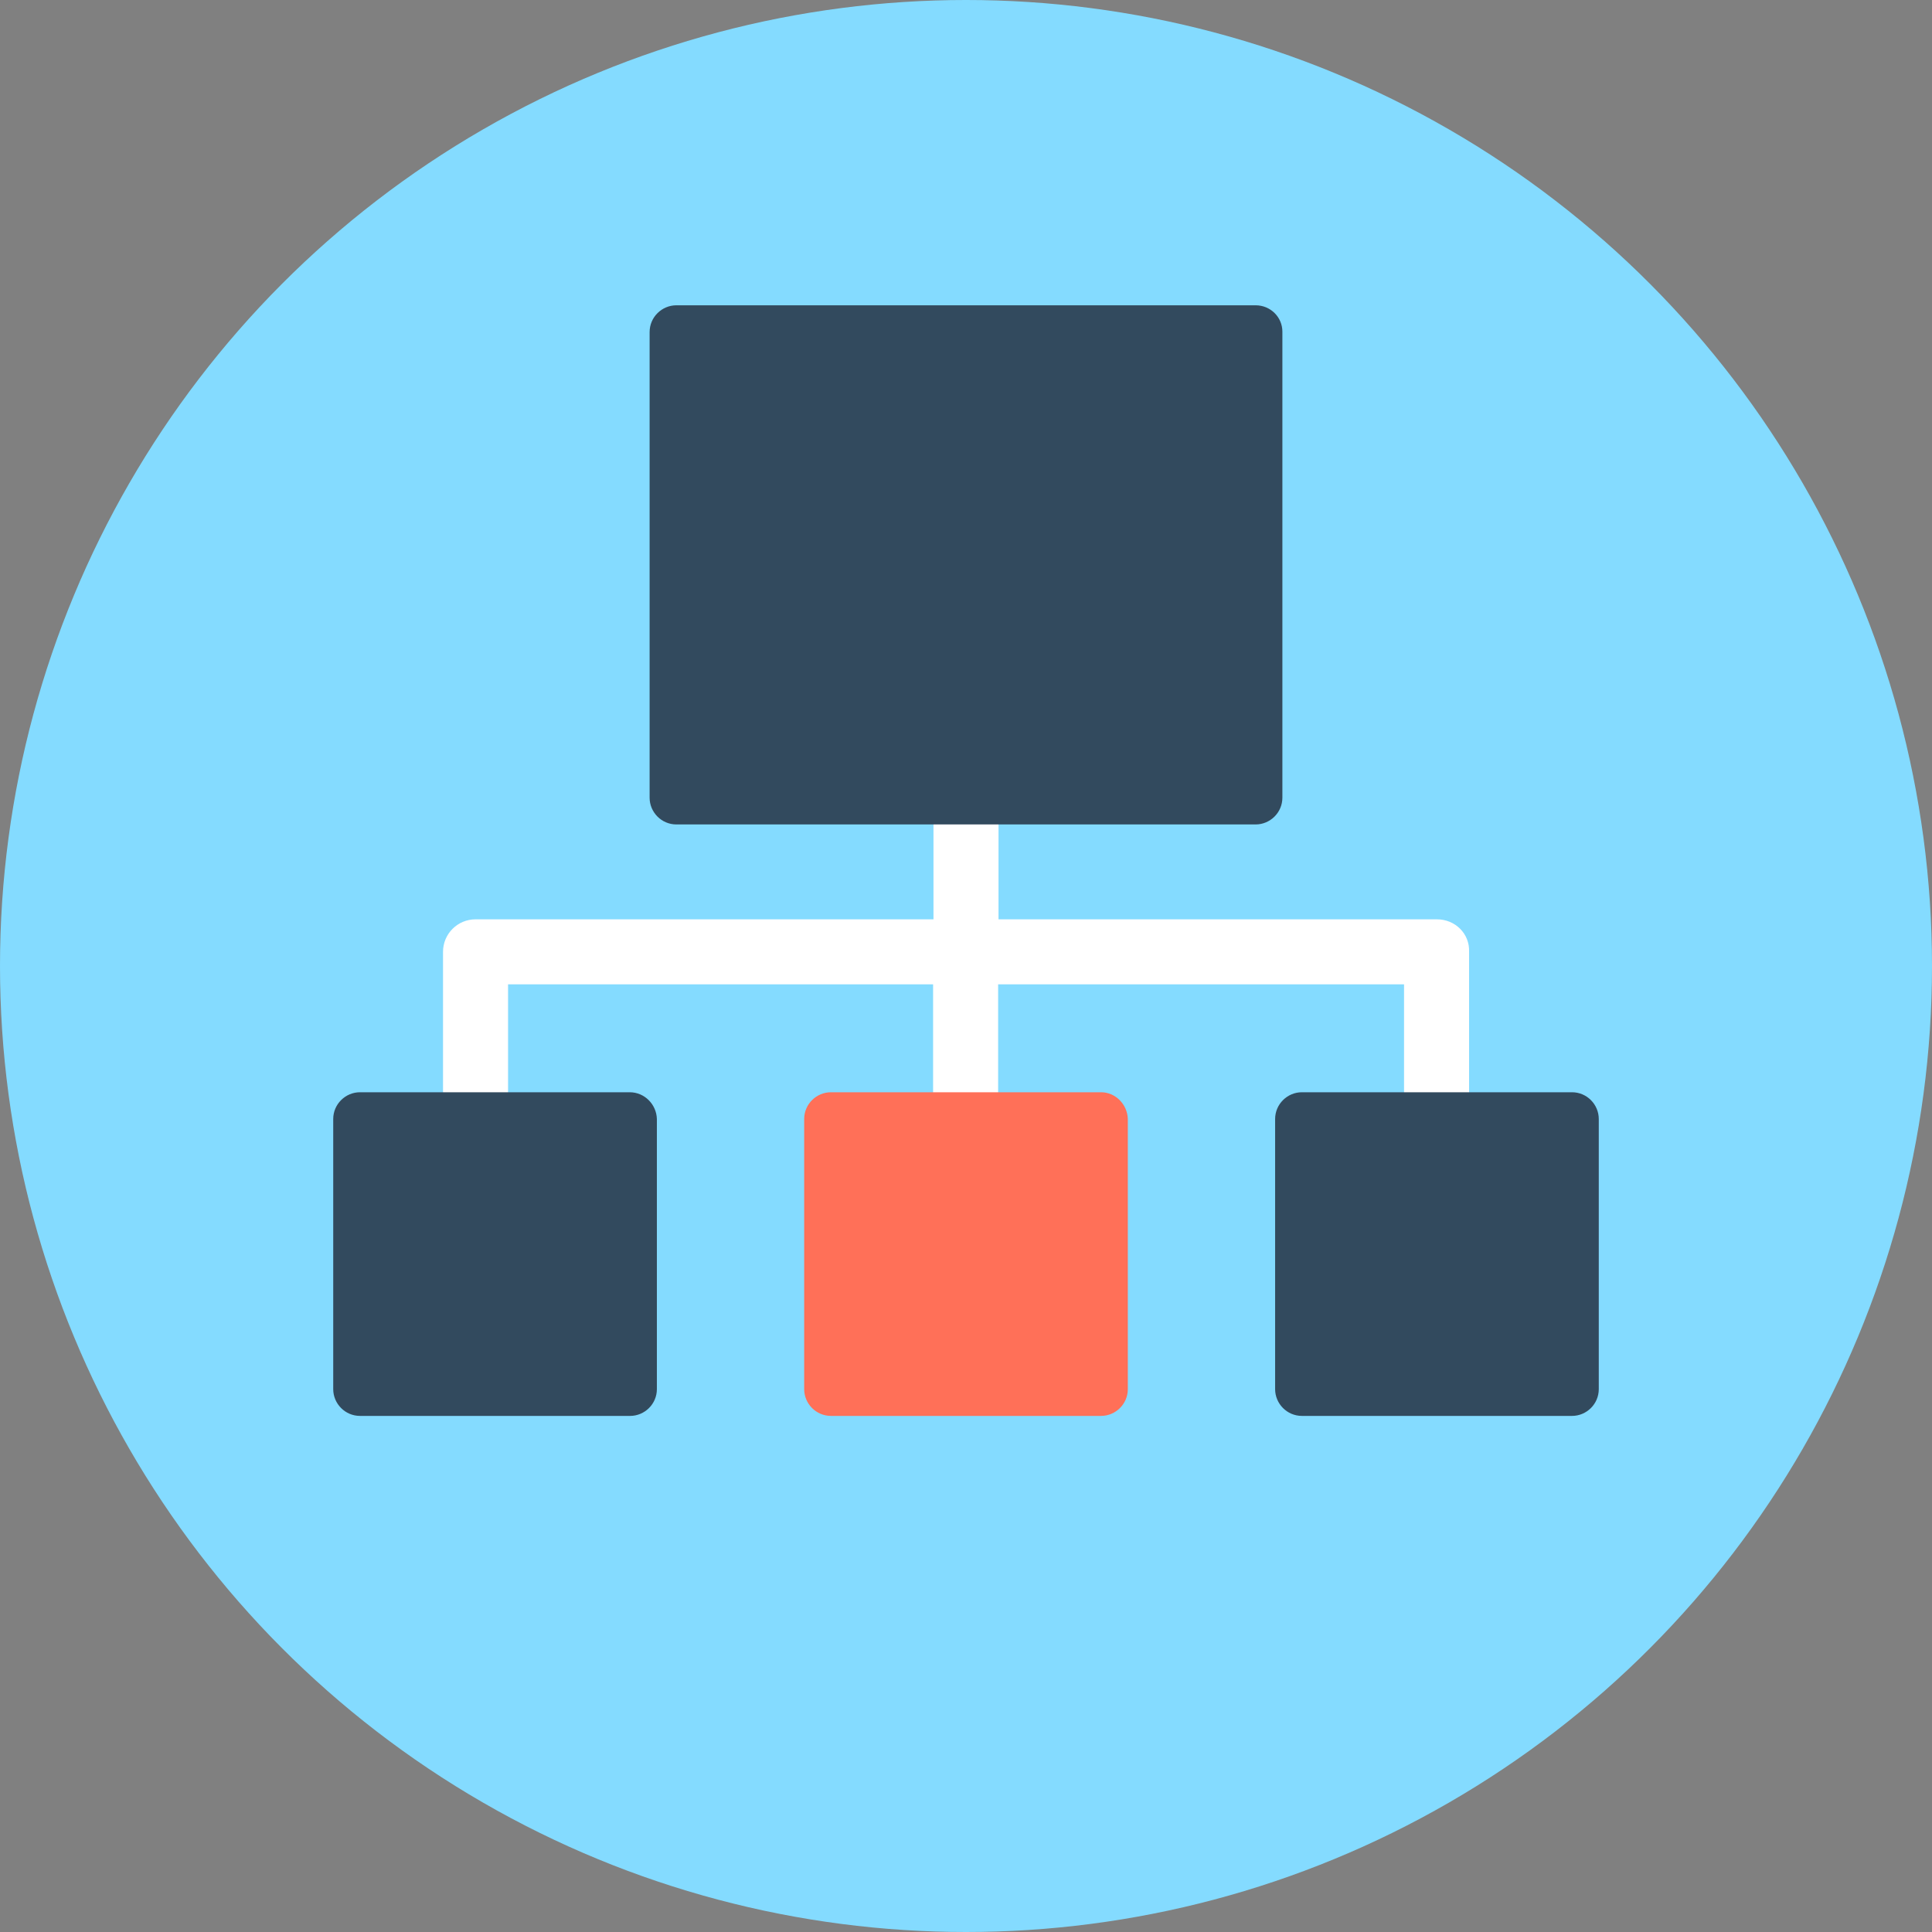 <?xml version="1.0" encoding="iso-8859-1"?>
<!-- Generator: Adobe Illustrator 19.0.0, SVG Export Plug-In . SVG Version: 6.00 Build 0)  -->
<svg version="1.1" id="Layer_1" xmlns="http://www.w3.org/2000/svg" xmlns:xlink="http://www.w3.org/1999/xlink" x="0px" y="0px"
	 viewBox="0 0 505 505" style="enable-background:new 0 0 505 505;" xml:space="preserve">
<rect x="0" y="0" width="505" height="505" fill="#808080" stroke="none"/>
<circle style="fill:#84DBFF;" cx="252.5" cy="252.5" r="252.5"/>
<path style="fill:#FFFFFF;" d="M375.6,240.3H261v-24.9c0-4.7-3.8-8.5-8.5-8.5c-4.7,0-8.5,3.8-8.5,8.5v24.9H124.3
	c-4.7,0-8.5,3.8-8.5,8.5v36.7c0,4.7,3.8,8.5,8.5,8.5s8.5-3.8,8.5-8.5v-28.2h111.1v28.2c0,4.7,3.8,8.5,8.5,8.5c4.7,0,8.5-3.8,8.5-8.5
	v-28.2H367v28.2c0,4.7,3.8,8.5,8.5,8.5s8.5-3.8,8.5-8.5v-36.7C384.2,244.1,380.4,240.3,375.6,240.3z"/>
<path style="fill:#FF7058;" d="M287.8,285.5h-70.6c-3.8,0-7,3.1-7,7v70.6c0,3.8,3.1,7,7,7h70.6c3.8,0,7-3.1,7-7v-70.6
	C294.7,288.7,291.6,285.5,287.8,285.5z"/>
<g>
	<path style="fill:#324A5E;" d="M328.2,79.8H176.8c-3.8,0-7,3.1-7,7v121.7c0,3.8,3.1,7,7,7h151.4c3.8,0,7-3.1,7-7V86.7
		C335.2,82.9,332.1,79.8,328.2,79.8z"/>
	<path style="fill:#324A5E;" d="M164.6,285.5H94.1c-3.8,0-7,3.1-7,7v70.6c0,3.8,3.1,7,7,7h70.6c3.8,0,7-3.1,7-7v-70.6
		C171.6,288.7,168.5,285.5,164.6,285.5z"/>
	<path style="fill:#324A5E;" d="M410.9,285.5h-70.6c-3.8,0-7,3.1-7,7v70.6c0,3.8,3.1,7,7,7h70.6c3.8,0,7-3.1,7-7v-70.6
		C417.9,288.7,414.8,285.5,410.9,285.5z"/>
</g>
<g>
</g>
<g>
</g>
<g>
</g>
<g>
</g>
<g>
</g>
<g>
</g>
<g>
</g>
<g>
</g>
<g>
</g>
<g>
</g>
<g>
</g>
<g>
</g>
<g>
</g>
<g>
</g>
<g>
</g>
</svg>
